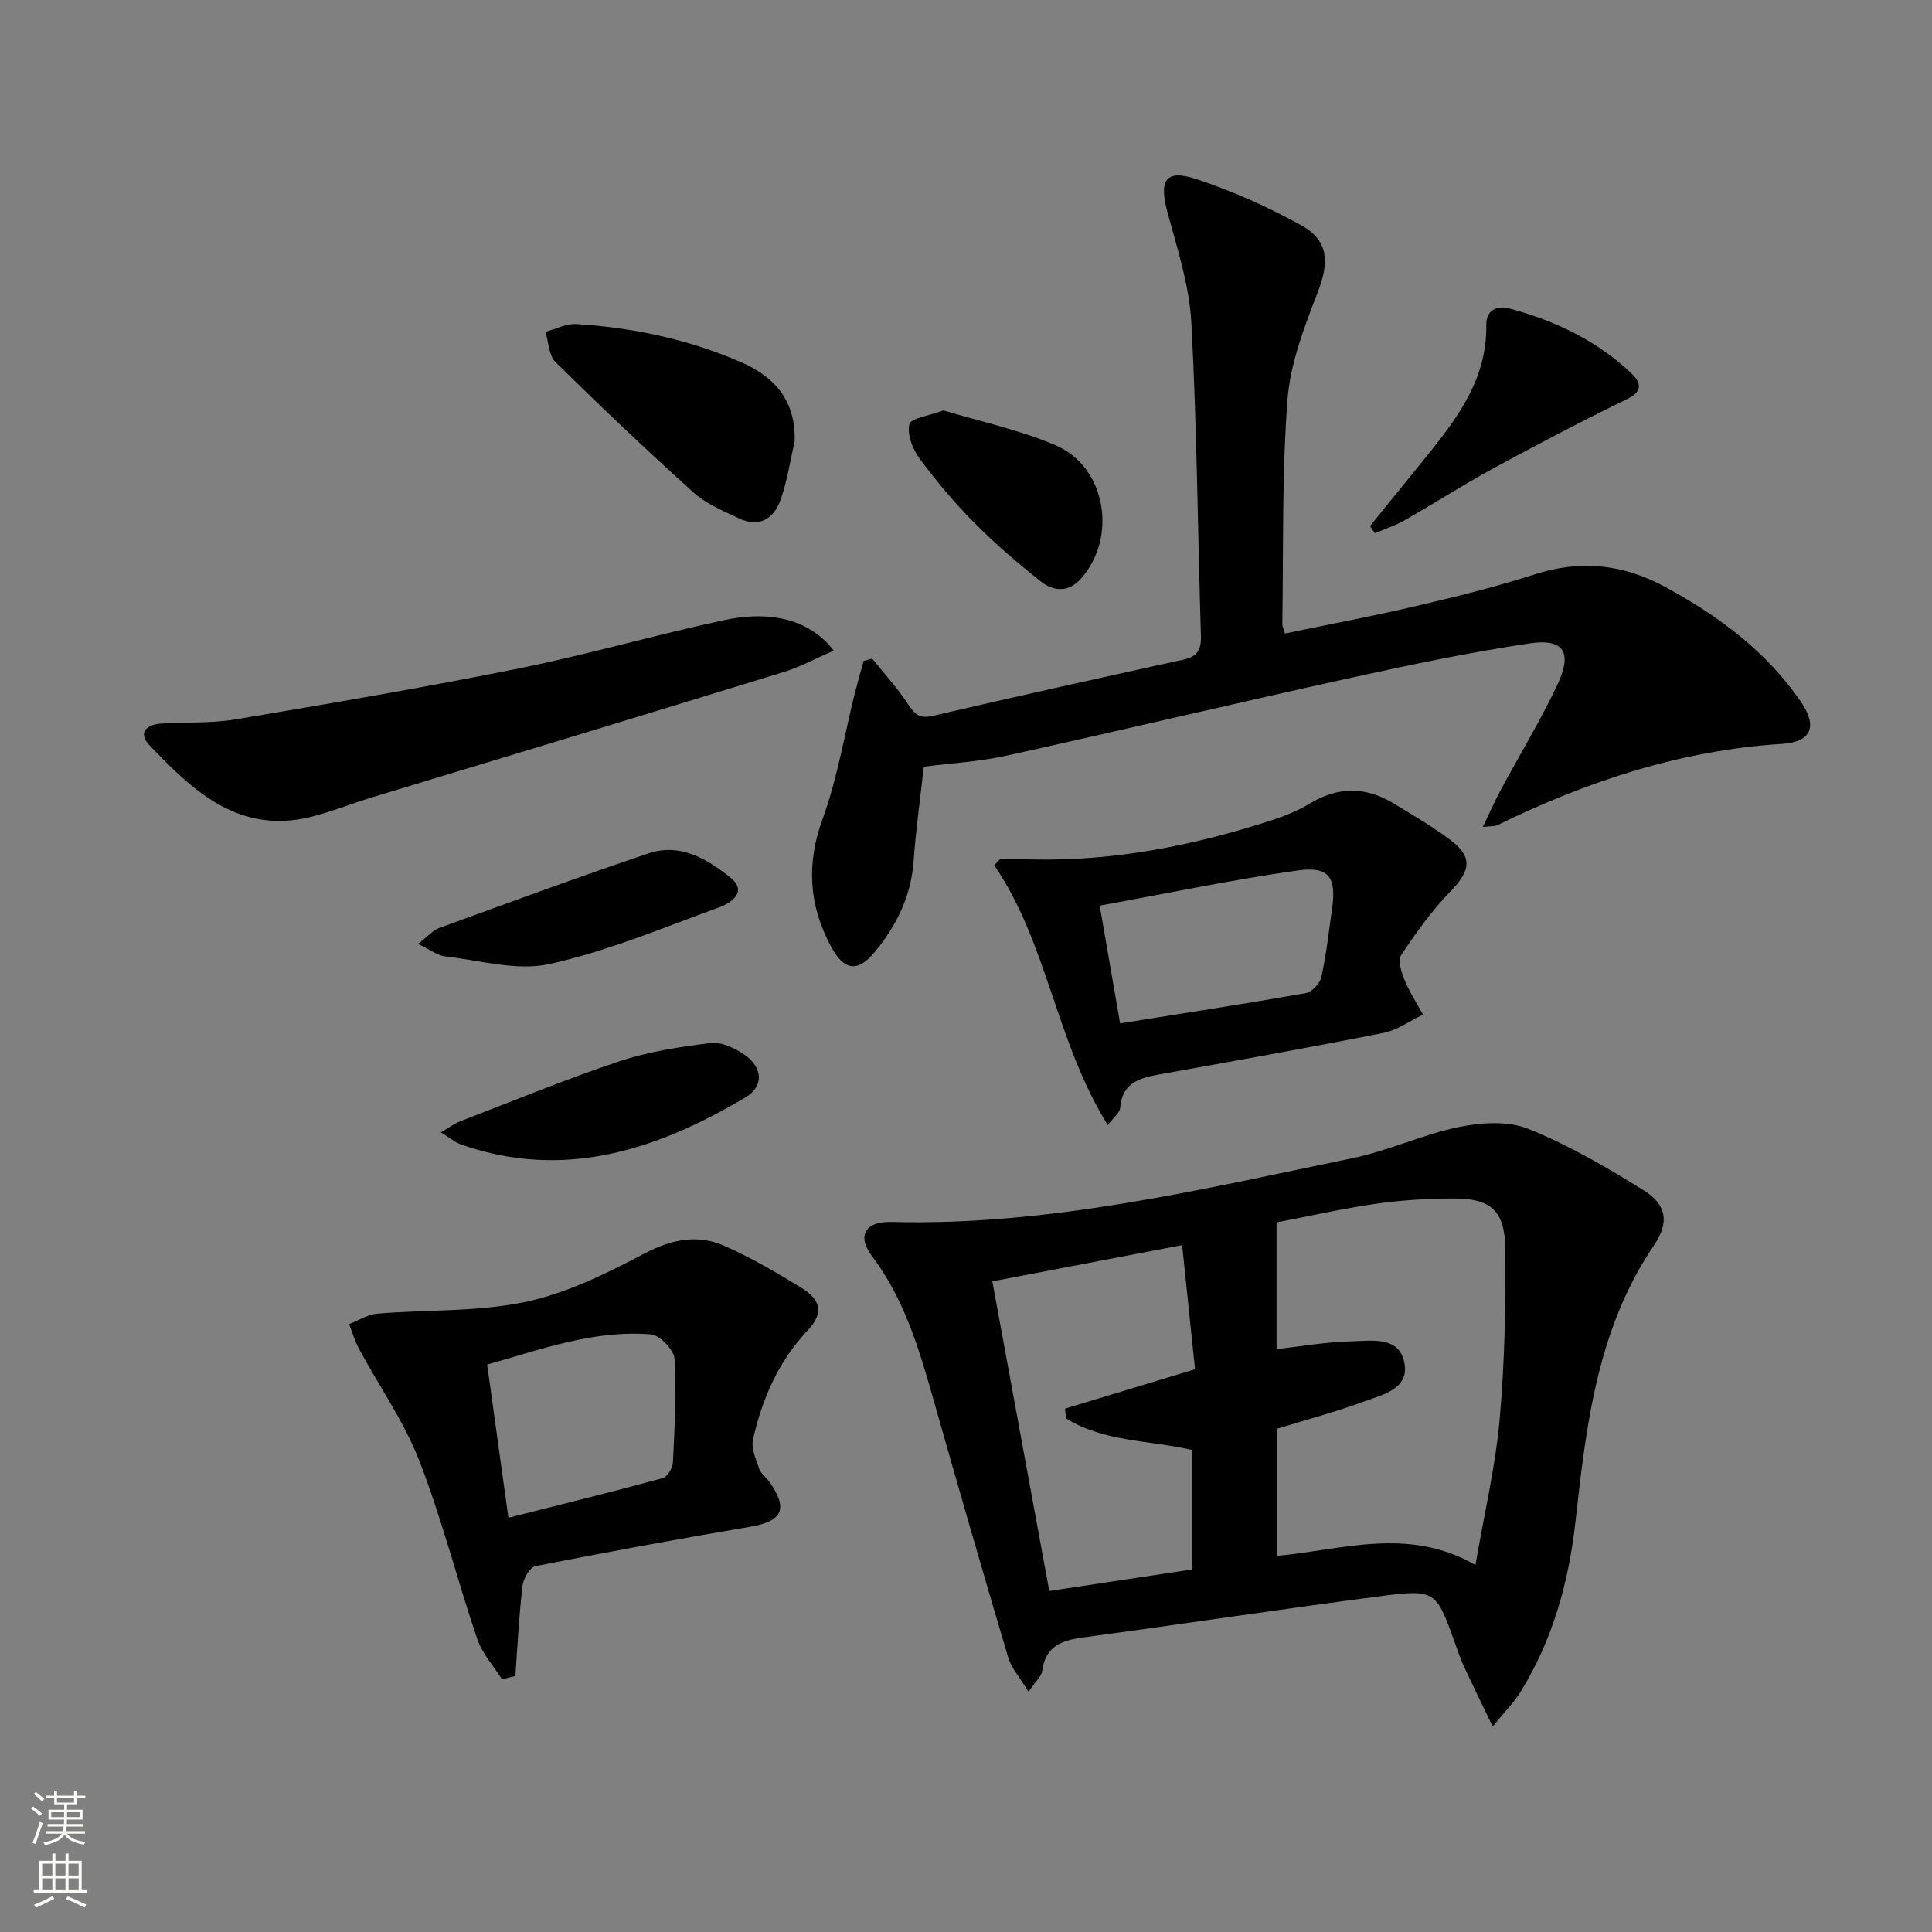 <svg enable-background="new 0 0 400 400" viewBox="0 0 400 400" xmlns="http://www.w3.org/2000/svg"><rect x="0" y="0" width="400" height="400" fill="#808080" stroke="none"/><g fill="#010000"><path d="m309.05 357.45c-2.36-4.9-4.21-8.68-5.99-12.51-.7-1.5-1.23-3.08-1.78-4.64-3.97-11.07-4-11.33-15.85-9.78-20.38 2.66-40.7 5.74-61.07 8.48-4.45.6-7.92 1.74-8.58 6.93-.14 1.14-1.36 2.15-2.83 4.33-1.73-2.86-3.54-4.83-4.22-7.13-5.39-18.1-10.61-36.25-15.77-54.42-2.87-10.09-5.94-20.02-12.39-28.59-3.19-4.23-1.52-7.28 4.05-7.13 32.56.86 63.94-6.72 95.45-13.21 7.44-1.53 14.49-4.91 21.93-6.43 4.63-.95 10.19-1.33 14.39.36 8.39 3.38 16.36 8 24.05 12.82 4.63 2.9 5.17 6.64 2.05 11.22-11.81 17.34-14.09 37.33-16.31 57.3-1.4 12.57-4.7 24.41-11.35 35.2-1.34 2.19-3.22 4.05-5.78 7.2zm-3.57-33.44c1.86-10.81 4.13-20.38 5-30.08 1.05-11.74 1.28-23.6 1.17-35.4-.08-7.95-3.06-10.45-10.84-10.4-5.31.03-10.66.34-15.9 1.09-6.97 1.01-13.86 2.57-20.61 3.87v26.23c5.31-.59 10.39-1.5 15.48-1.61 4.12-.09 9.81-1.16 10.96 4.33 1.16 5.53-4.45 6.7-8.32 8.12-5.88 2.16-11.96 3.78-18.06 5.66v26.31c13.68-1.26 27.2-6.1 41.12 1.88zm-88.24 5.39c10.22-1.54 19.91-3 29.48-4.45 0-8.77 0-16.72 0-24.77-8.82-2.02-18.15-1.64-25.98-6.5-.08-.68-.17-1.35-.25-2.03 8.71-2.64 17.43-5.28 26.93-8.16-.86-8.31-1.74-16.79-2.67-25.7-13.54 2.58-26.09 4.98-39.3 7.5 3.95 21.49 7.81 42.46 11.79 64.11z"/><path d="m266.03 131.16c9.06-1.88 18.15-3.58 27.14-5.68 8.24-1.93 16.48-3.96 24.52-6.55 9.62-3.09 18.4-2.15 27.3 2.71 10.99 6 20.75 13.27 27.87 23.66 3.49 5.09 2.17 8.33-3.88 8.71-20.93 1.31-40.33 7.72-58.99 16.84-.52.25-1.2.17-2.99.38 1.45-3.03 2.46-5.36 3.66-7.58 3.93-7.32 8.28-14.44 11.81-21.95 3.13-6.67 1.3-9.55-5.81-8.49-12.77 1.91-25.45 4.59-38.07 7.37-23.49 5.17-46.89 10.74-70.37 15.91-5.46 1.2-11.13 1.5-16.96 2.25-.72 6.55-1.64 12.95-2.09 19.38-.5 7.31-3.5 13.47-8.03 18.95-3.58 4.33-6.4 3.92-9.12-1.16-4.56-8.52-5.11-17.06-1.69-26.41 3.04-8.33 4.47-17.24 6.63-25.89.57-2.27 1.23-4.52 1.85-6.78.59-.16 1.19-.31 1.78-.47 2.51 3.14 5.25 6.14 7.46 9.48 1.36 2.06 2.35 3.01 5.09 2.37 17.28-4.03 34.62-7.85 51.95-11.66 2.78-.61 3.64-2.05 3.55-4.87-.67-21.62-.82-43.26-1.98-64.84-.41-7.67-2.88-15.28-4.92-22.78-1.84-6.77-.46-9.1 5.98-6.97 7.5 2.48 14.85 5.76 21.76 9.6 5.68 3.16 5.71 7.69 3.36 13.77-2.78 7.2-5.7 14.74-6.28 22.31-1.17 15.41-.82 30.93-1.07 46.41-.01.46.25.93.54 1.98z"/><path d="m103.93 347.67c-1.75-2.77-4.11-5.33-5.13-8.35-4.15-12.25-7.31-24.86-11.99-36.89-3.14-8.07-8.27-15.37-12.43-23.06-.89-1.64-1.41-3.48-2.1-5.23 1.93-.75 3.83-1.99 5.81-2.16 10.24-.85 20.73-.34 30.69-2.43 8.58-1.8 16.84-5.92 24.7-10.05 5.66-2.97 11-4.01 16.62-1.51 5.44 2.42 10.63 5.45 15.72 8.57 4.25 2.61 4.75 5.35 1.34 8.96-6.04 6.41-9.34 14.09-11.25 22.43-.43 1.85.58 4.13 1.25 6.1.35 1.03 1.45 1.79 2.12 2.74 3.98 5.6 2.72 8.17-3.97 9.31-14.87 2.52-29.7 5.24-44.49 8.16-1.14.23-2.47 2.6-2.65 4.1-.72 6.18-1.02 12.42-1.47 18.63-.92.23-1.84.45-2.77.68zm1.33-33.43c10.83-2.74 21.41-5.34 31.93-8.2.97-.26 2.08-2.1 2.13-3.26.35-7.15.76-14.33.33-21.45-.11-1.85-3.05-4.91-4.88-5.06-11.77-.96-22.68 3.09-33.91 6.25 1.53 11 2.96 21.34 4.4 31.72z"/><path d="m229.37 232.95c-10.8-17.27-12.42-37.56-23.52-53.8.38-.41.76-.82 1.14-1.22 2.24 0 4.48-.04 6.72.01 16.95.38 33.33-2.87 49.36-8.04 2.83-.91 5.65-2.06 8.19-3.58 5.71-3.43 11.33-3.48 16.96-.15 4 2.37 8.01 4.77 11.76 7.5 4.99 3.64 4.62 6.48.3 10.91-3.86 3.96-7.12 8.56-10.19 13.18-.73 1.1.06 3.54.71 5.14 1.02 2.49 2.52 4.78 3.82 7.16-2.72 1.3-5.32 3.22-8.19 3.79-15.44 3.06-30.94 5.83-46.44 8.6-4.16.74-7.7 1.8-8.08 6.95-.05.93-1.22 1.78-2.54 3.55zm2.54-21.07c13.28-2.12 25.86-4.05 38.39-6.25 1.28-.23 2.98-2 3.27-3.32 1.03-4.68 1.55-9.48 2.23-14.24.91-6.42-.63-8.77-7.13-7.85-13.56 1.92-26.99 4.74-40.99 7.28 1.48 8.57 2.89 16.66 4.23 24.38z"/><path d="m172.63 134.69c-3.61 1.57-6.86 3.36-10.33 4.43-28.5 8.77-57.03 17.42-85.56 26.05-5.83 1.77-11.67 4.46-17.61 4.76-12.24.62-20.44-7.55-28.2-15.65-2.42-2.53-.64-4.27 2.39-4.47 5.13-.34 10.36-.02 15.4-.86 19.59-3.29 39.19-6.63 58.66-10.55 14.28-2.88 28.31-6.96 42.56-10.01 7.25-1.56 16.62-1.45 22.69 6.3z"/><path d="m164.52 91.41c-.93 4.02-1.53 8.15-2.89 12.02-1.39 3.96-4.44 5.9-8.66 3.89-3.27-1.55-6.8-3.02-9.43-5.39-9.72-8.76-19.21-17.78-28.53-26.96-1.4-1.38-1.43-4.15-2.09-6.27 2.15-.57 4.33-1.73 6.43-1.6 11.81.74 23.3 3.18 34.19 7.94 7.03 3.08 11.26 8.1 10.98 16.37z"/><path d="m283.64 108.92c3.53-4.35 7.06-8.69 10.58-13.04 6.81-8.43 13.68-16.81 13.5-28.58-.05-3.08 2.18-4.13 4.79-3.43 9.4 2.52 18.06 6.62 25.19 13.37 1.67 1.58 2.87 3.59-.72 5.33-9.36 4.55-18.59 9.4-27.74 14.37-6.26 3.4-12.27 7.27-18.47 10.8-1.92 1.09-4.06 1.78-6.11 2.65-.33-.49-.68-.98-1.02-1.47z"/><path d="m91.28 234.44c1.79-1.04 2.83-1.84 4-2.29 10.98-4.23 21.87-8.72 33.02-12.44 6.03-2.01 12.48-2.98 18.83-3.76 2.18-.27 4.91.99 6.87 2.32 3.91 2.64 4.26 6.61.33 8.94-18.26 10.82-37.43 17.21-58.78 9.78-1.32-.46-2.44-1.44-4.27-2.55z"/><path d="m195.34 84.97c7.61 2.31 15.77 4.02 23.27 7.25 10.4 4.47 12.78 19.05 5.2 27.57-2.66 2.99-5.77 2.63-8.42.52-4.78-3.8-9.44-7.8-13.73-12.14-4.08-4.11-7.84-8.59-11.28-13.24-1.43-1.94-2.61-4.98-2.11-7.09.3-1.28 4.05-1.73 7.07-2.87z"/><path d="m86.55 195.43c2.12-1.63 3.1-2.83 4.36-3.29 14.43-5.25 28.85-10.57 43.4-15.47 6.5-2.19 12.15 1.19 16.92 5.03 3.65 2.93.12 5.26-2.33 6.15-11.62 4.24-23.16 9.1-35.17 11.75-6.76 1.49-14.39-.79-21.6-1.59-1.5-.17-2.9-1.31-5.58-2.58z"/></g><path d="m6.44 374.46.42-.45c.65.47 1.27.95 1.85 1.44l-.45.49c-.65-.56-1.25-1.06-1.82-1.48m.93 7.33-.63-.26c.55-1.36 1.05-2.8 1.52-4.33.19.1.38.19.59.27-.46 1.29-.95 2.73-1.48 4.32m-.38-10.38.44-.42c.43.34 1.01.82 1.74 1.44l-.49.49c-.53-.51-1.09-1.01-1.69-1.51m2.5.35h1.72v-1.04h.59v1.04h3.52v-1.04h.59v1.04h1.75v.53h-1.75v1.42h-2.03v.97h3.22v2.03h-3.24c0 .35-.01.66-.03.93h3.32v.53h-3.37c-.03.27-.08.58-.15.94h3.96v.53h-3.71c.67.92 1.93 1.48 3.79 1.68-.13.24-.23.44-.29.59-2.13-.38-3.48-1.08-4.04-2.12-.43.97-1.77 1.72-4.03 2.23-.09-.19-.2-.37-.33-.55 2.1-.42 3.37-1.03 3.81-1.83h-3.36v-.53h3.58c.08-.29.13-.61.16-.94h-3.33v-.53h3.39c.02-.27.04-.58.04-.93h-3.23v-2.03h3.25v-.97h-2.07v-1.42h-1.73zm1.12 3.44v1h2.65c.01-.3.02-.44.01-.4v-.25-.35zm1.19-2h3.52v-.91h-3.52zm4.71 2h-2.63v.59c0 .15-.01.28-.01.4h2.64z" fill="#fbfcfa"/><path d="m13.56 383.74h.63v1.52h2.72v6.07h1.13v.6h-11.06v-.6h1.13v-6.07h2.73v-1.52h.63v1.52h2.1v-1.52zm-2.69 8.83.38.56c-1.24.63-2.53 1.25-3.85 1.85-.1-.21-.21-.42-.34-.63 1.36-.55 2.63-1.15 3.81-1.78m-2.13-4.27h2.1v-2.45h-2.1zm0 3.04h2.1v-2.46h-2.1zm2.72-3.04h2.1v-2.45h-2.1zm0 3.04h2.1v-2.46h-2.1zm6.07 3.6c-1.41-.71-2.7-1.3-3.86-1.78l.35-.56c1.45.62 2.75 1.19 3.84 1.72zm-1.25-9.09h-2.1v2.45h2.1zm-2.09 5.49h2.1v-2.46h-2.1z" fill="#fbfcfa"/></svg>